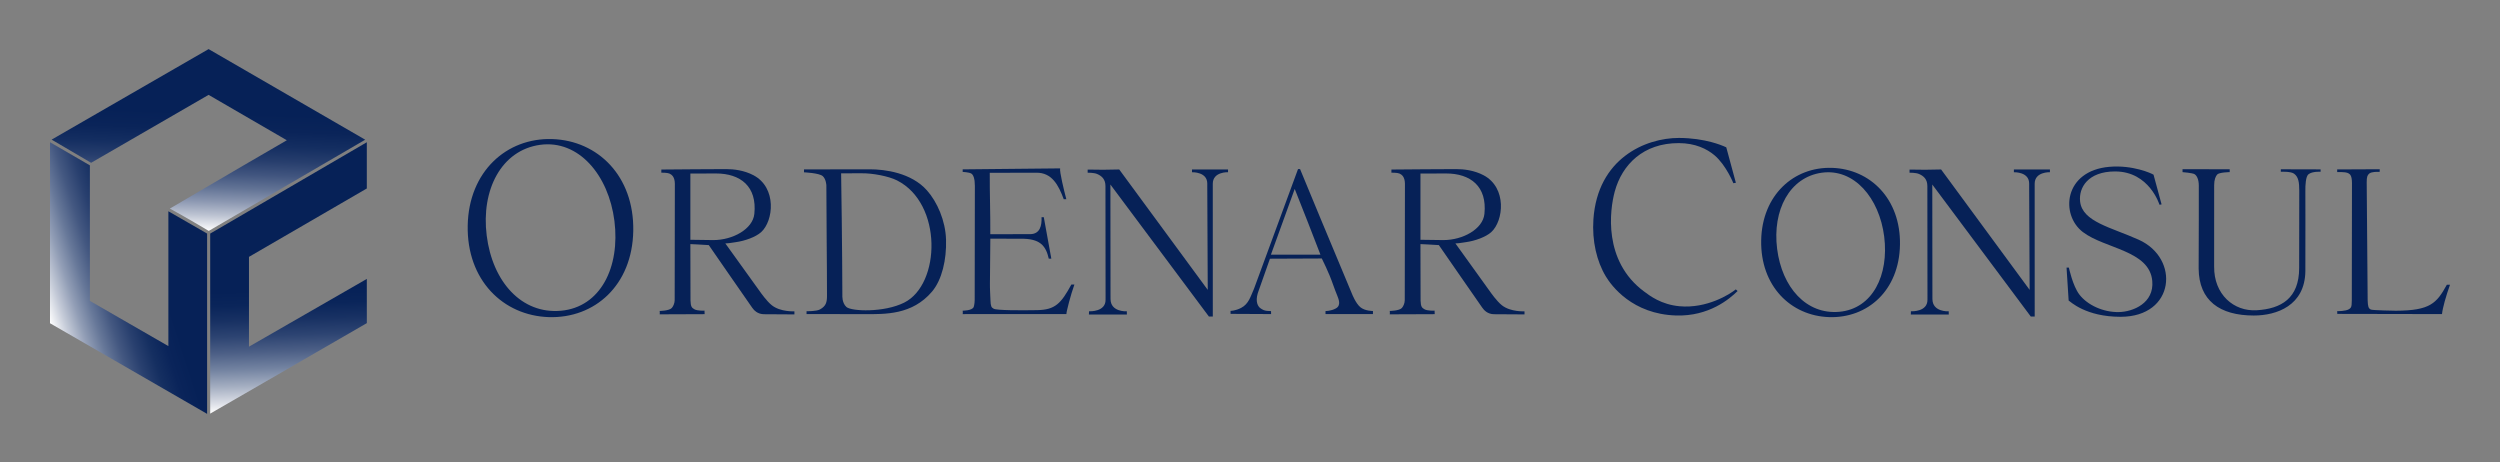 <?xml version="1.0" encoding="utf-8"?>
<!-- Generator: Adobe Illustrator 15.0.0, SVG Export Plug-In  -->
<!DOCTYPE svg PUBLIC "-//W3C//DTD SVG 1.1//EN" "http://www.w3.org/Graphics/SVG/1.1/DTD/svg11.dtd">
<svg version="1.1"
	 xmlns="http://www.w3.org/2000/svg" xmlns:xlink="http://www.w3.org/1999/xlink" xmlns:a="http://ns.adobe.com/AdobeSVGViewerExtensions/3.0/"
	 x="0px" y="0px" width="1000px" height="185px" viewBox="-20 -19.637 1000 185" enable-background="new -20 -19.637 1000 185"
	 xml:space="preserve">
<rect x="-20" y="-19.637" width="1000" height="185" fill="#808080" stroke="none"/>
<defs>
</defs>
<linearGradient id="SVGID_1_" gradientUnits="userSpaceOnUse" x1="62.095" y1="72.677" x2="64.631" y2="0.042">
	<stop  offset="0" style="stop-color:#FFFFFF"/>
	<stop  offset="0.016" style="stop-color:#F2F3F6"/>
	<stop  offset="0.088" style="stop-color:#BBC2D1"/>
	<stop  offset="0.163" style="stop-color:#8B97B1"/>
	<stop  offset="0.239" style="stop-color:#627395"/>
	<stop  offset="0.316" style="stop-color:#41557F"/>
	<stop  offset="0.395" style="stop-color:#273E6D"/>
	<stop  offset="0.476" style="stop-color:#142E61"/>
	<stop  offset="0.56" style="stop-color:#0A2459"/>
	<stop  offset="0.654" style="stop-color:#062157"/>
</linearGradient>
<path fill="url(#SVGID_1_)" d="M63.438,0c0,0,41.812,24.209,62.649,36.246c-20.713,12.107-62.581,36.48-62.581,36.48
	s-10.241-6.089-15.572-8.934C63.385,54.656,94.73,36.465,94.73,36.465L63.438,18.309L16.442,45.487L0.647,36.211L63.438,0z"/>
<linearGradient id="SVGID_2_" gradientUnits="userSpaceOnUse" x1="-2.311" y1="102.545" x2="65.071" y2="80.651">
	<stop  offset="0" style="stop-color:#FFFFFF"/>
	<stop  offset="0.001" style="stop-color:#FEFEFE"/>
	<stop  offset="0.082" style="stop-color:#C5CBD8"/>
	<stop  offset="0.163" style="stop-color:#929EB6"/>
	<stop  offset="0.246" style="stop-color:#677899"/>
	<stop  offset="0.329" style="stop-color:#445881"/>
	<stop  offset="0.413" style="stop-color:#29406F"/>
	<stop  offset="0.497" style="stop-color:#152F61"/>
	<stop  offset="0.583" style="stop-color:#0A245A"/>
	<stop  offset="0.673" style="stop-color:#062157"/>
</linearGradient>
<polygon fill="url(#SVGID_2_)" points="15.951,46.511 15.951,100.723 47.348,118.803 47.348,64.87 62.843,73.792 62.844,145.912 
	0,109.658 0,37.257 "/>
<linearGradient id="SVGID_3_" gradientUnits="userSpaceOnUse" x1="97.259" y1="144.649" x2="93.549" y2="38.415">
	<stop  offset="0" style="stop-color:#FFFFFF"/>
	<stop  offset="0.036" style="stop-color:#DCDFE7"/>
	<stop  offset="0.099" style="stop-color:#A4AEC1"/>
	<stop  offset="0.162" style="stop-color:#7383A1"/>
	<stop  offset="0.225" style="stop-color:#4C5F86"/>
	<stop  offset="0.285" style="stop-color:#2D4472"/>
	<stop  offset="0.345" style="stop-color:#183163"/>
	<stop  offset="0.402" style="stop-color:#0A255A"/>
	<stop  offset="0.455" style="stop-color:#062157"/>
	<stop  offset="1" style="stop-color:#062157"/>
</linearGradient>
<polygon fill="url(#SVGID_3_)" points="126.726,37.257 126.726,55.751 79.592,83.106 79.592,119.035 126.726,91.927 
	126.733,109.618 64.082,145.809 64.082,73.792 "/>
<path fill="#062157" d="M233.308,72.65c-0.369,21.922-15.512,35.129-33.792,34.559c-18.289-0.594-32.853-14.812-32.433-36.661
	c0.411-21.512,15.5-35.138,33.793-34.557C219.163,36.573,233.662,50.821,233.308,72.65z M225.773,68.759
	c-2.33-18.432-14.38-32.583-29.75-30.46c-15.392,2.135-23.658,17.871-21.341,36.301c2.316,18.434,13.925,31.476,29.694,30.063
	C220.243,103.229,228.09,87.2,225.773,68.759z"/>
<path fill="#062157" d="M297.765,104.888v1.239c-5.559,0.036-6.55-0.108-12.115-0.073c-2.621,0-4.076-1.601-4.773-2.61
	c-3.667-5.217-14.148-20.405-17.365-25.04c-2.521-0.19-7.365-0.397-7.365-0.397l0.055,22.609c0.091,2.386,0.489,2.808,1.454,3.399
	c1.303,0.802,4.14,0.595,4.14,0.595l0.054,1.417l-17.991,0.071c0,0,0.127-0.604,0-1.352c0,0,3.822-0.028,4.871-1.214
	c0.507-0.569,1.12-1.761,1.14-3.069l0.071-46.537c-0.008-2.874-1.293-3.751-2.231-4.167c-0.75-0.333-3.182-0.333-3.182-0.333
	l0.011-1.248l13.163-0.108c3.579-0.034,9.165-0.064,12.741-0.064c3.029-0.009,7.185,0.469,10.943,2.45
	c9.432,4.978,8.05,18.287,3.063,22.771c-2.161,1.949-6.444,3.497-10.195,4.01c-0.749,0.101-3.087,0.521-4.127,0.488l14.04,19.521
	c0,0,2.503,3.609,4.579,5.238C292.216,105.214,297.765,104.888,297.765,104.888z M265.309,76.397c7.77,0,15.814-4.373,16.428-10.491
	c1.138-10.961-5.529-16.158-15.353-16.158l-10.238,0.037v26.487C256.146,76.272,262.733,76.397,265.309,76.397z"/>
<path fill="#062157" d="M352.828,96.978c-7.99,9.452-18.905,9.044-27.047,9.044l-23.168-0.045l0.011-1.139
	c0,0,3.847,0.12,5.358-0.705c2.458-1.345,2.819-2.9,2.819-5.501c0-13.943-0.254-30.183-0.254-44.123c0,0-0.082-2.45-1.437-3.688
	c-1.411-1.281-7.508-1.528-7.508-1.528v-1.166l26.273-0.044c6.109,0,16.636,1.364,22.907,8.431
	c4.084,4.598,7.41,12.091,7.635,19.687C358.664,84.229,356.775,92.308,352.828,96.978z M338.794,52.52
	c-3.441-1.735-9.902-2.89-13.996-2.844c-2.649,0.026-8.349,0.015-8.349,0.015c0.433,26.838,0.495,48.724,0.495,48.724
	s-0.243,3.085,1.628,4.745c1.978,1.761,15.026,2.312,23.132-1.761C356.271,94.077,357.118,61.763,338.794,52.52z"/>
<path fill="#062157" d="M409.759,94.184c-1.56,4.34-3.229,10.949-3.202,11.793l-41.487,0.027c0,0,0.12-0.626,0-1.375
	c0,0,3.625,0.04,4.363-1.383c0.175-0.338,0.418-1.56,0.442-2.867l0.07-45.688c-0.003-2.869-0.604-4.474-1.49-4.945
	c-0.908-0.488-3.389-0.628-3.389-0.628l0.01-1.009l38.983-0.396c-0.323,1.1,1.572,8.977,2.47,12.32h-1.036
	c-2.095-5.637-4.751-10.712-11.038-10.583l-18.551,0.035c-0.042,8.108,0.283,16.846,0.215,24.556l15.961-0.02
	c3.97-0.041,4.683-3.46,4.538-6.782h0.9l3.015,16.592h-1.021c-1.207-5.246-3.523-8.09-11.274-7.972l-12.106-0.036
	c-0.048,5.696-0.127,11.938-0.159,17.916c-0.028,0.799,0.032,2.427,0.063,3.317c0.061,1.68,0.149,3.383,0.149,3.383
	c0.089,2.392,0.326,2.892,1.294,3.424c1.224,0.667,10.837,0.673,17.377,0.556c7.247-0.125,9.566-2.669,13.688-10.246
	C408.543,94.175,409.707,94.184,409.759,94.184z"/>
<path fill="#062157" d="M427.692,48.151L463.1,96.314c0-11.333-0.191-29.953-0.191-41.308c0-0.411,0-0.816,0-1.227
	c0-4.675-5.808-4.521-6.109-4.523c0-0.774,0-0.332,0-1.106c4.904,0,9.51,0,14.413,0v1.1c0,0-6.128-0.265-6.098,4.64
	c0,0,0,1.129,0,1.136c0.003,4.442,0.008,45.562,0.008,51.943c-1.087,0-0.476,0-1.565,0l-39.395-52.795
	c0,13.934,0.046,30.413,0.046,44.35c0,0.318,0.007,1.158,0.01,1.479c0.041,5.15,6.2,4.911,6.513,4.876
	c0.032,0.874-0.008,0.427,0.023,1.302c-5.405,0-9.779,0-15.184,0c0-0.817,0.047-0.49,0.047-1.308
	c0.462,0.022,6.641,0.215,6.613-4.589c0-0.442,0.003-1.01,0.003-1.45c0-14.138-0.046-29.873-0.046-44.008
	c0-2.774-1.446-4.05-3.334-4.873c-1.245-0.544-3.791-0.514-3.791-0.514c0-0.848,0-0.4,0-1.251
	C420.731,48.26,421.82,48.329,427.692,48.151z"/>
<path fill="#062157" d="M529.182,104.762v1.229h-18.978l-0.005-1.21c0,0,2.14,0.055,4.163-1.065c2.193-1.21,1.075-3.724,0.543-5.106
	c-1.06-2.504-2.017-5.546-2.983-7.859c-0.968-2.313-2.151-4.937-3.197-6.994l-20.748,0.089l-4.862,13.779
	c-1.037,3.48,0.048,5.384,1.168,6.108c0.839,0.553,1.427,0.85,2.402,0.965c0.613,0.084,1.536,0.084,1.7,0.084
	c0.019,0,0.026,0,0.026,0l0.028,1.21l-16.213-0.081l-0.008-1.201c0,0,1.896,0.018,4.219-1.184c3.081-1.601,3.749-4.509,5.16-7.646
	l17.619-47.899l0.807,0.008c0.008,0.026,13.986,33.85,20.845,50.084c0,0,1.416,3.617,3.278,5.174
	C526.019,104.798,529.182,104.762,529.182,104.762z M508.18,82.233c-1.45-3.729-3.495-9.053-4.976-12.831
	c-1.61-4.066-3.796-9.578-5.316-13.463l-9.521,26.294C488.366,82.233,504.261,82.233,508.18,82.233z"/>
<path fill="#062157" d="M589.799,104.888v1.239c-5.558,0.036-6.548-0.108-12.116-0.073c-2.619,0-4.073-1.601-4.77-2.61
	c-3.669-5.217-14.149-20.405-17.368-25.04c-2.519-0.19-7.362-0.397-7.362-0.397l0.052,22.609c0.092,2.386,0.49,2.808,1.454,3.399
	c1.304,0.802,4.142,0.595,4.142,0.595l0.052,1.417l-17.988,0.071c0,0,0.125-0.604,0-1.352c0,0,3.822-0.028,4.869-1.214
	c0.506-0.569,1.12-1.761,1.14-3.069l0.073-46.537c-0.011-2.874-1.292-3.751-2.234-4.167c-0.747-0.333-3.179-0.333-3.179-0.333
	l0.008-1.248l13.165-0.108c3.576-0.034,9.161-0.064,12.74-0.064c3.029-0.009,7.185,0.469,10.943,2.45
	c9.435,4.978,8.05,18.287,3.064,22.771c-2.161,1.949-6.443,3.497-10.195,4.01c-0.752,0.101-3.087,0.521-4.129,0.488L576.2,97.247
	c0,0,2.502,3.609,4.579,5.238C584.252,105.214,589.799,104.888,589.799,104.888z M557.344,76.397
	c7.771,0,15.813-4.373,16.428-10.491c1.136-10.961-5.53-16.158-15.352-16.158l-10.237,0.037v26.487
	C548.183,76.272,554.769,76.397,557.344,76.397z"/>
<path fill="#062157" d="M673.348,53.646c0,0-2.891-7.213-7.515-11.144c-3.065-2.607-7.753-4.879-14.314-4.893
	c-14.21-0.034-22.657,8.613-25.59,19.256c-2.082,7.565-4.681,27.876,11.608,40.027c2.361,1.762,6.925,5.296,14.288,5.972
	c10.982,1.006,20.206-4.864,22.501-6.748c0.456,0.423,0.257,0.239,0.715,0.662c-3.207,3.156-11.459,10.181-24.608,9.782
	c-17.513-0.531-25.839-11.873-28.107-15.632c-3.629-6.01-5.548-14.136-4.964-22.803c1.649-24.345,20.8-32.603,34.187-32.584
	c5.133,0.008,9.589,0.746,13.072,1.674c2.489,0.665,4.483,1.423,5.885,2.077l3.841,14.179L673.348,53.646z"/>
<path fill="#062157" d="M739.991,78.24c-0.307,18.38-13.003,29.449-28.325,28.972c-15.338-0.498-27.543-12.418-27.191-30.734
	c0.344-18.035,12.994-29.458,28.328-28.969C728.136,47.995,740.292,59.941,739.991,78.24z M733.677,74.978
	c-1.951-15.453-12.053-27.315-24.94-25.535c-12.903,1.788-19.833,14.98-17.889,30.434c1.94,15.449,11.672,26.386,24.892,25.202
	C729.04,103.876,735.618,90.44,733.677,74.978z"/>
<path fill="#062157" d="M756.445,48.151l35.409,48.164c0-11.333-0.193-29.953-0.19-41.308c0-0.411,0-0.816,0-1.227
	c0-4.675-5.81-4.521-6.111-4.523c0-0.774,0-0.332,0-1.106c4.906,0,9.508,0,14.415,0v1.1c0,0-6.132-0.265-6.098,4.64
	c0,0,0,1.129,0,1.136c0.002,4.442,0.008,45.562,0.008,51.943c-1.089,0-0.478,0-1.565,0l-39.397-52.795
	c0,13.934,0.047,30.413,0.047,44.35c0,0.318,0.008,1.158,0.01,1.479c0.042,5.15,6.199,4.911,6.513,4.876
	c0.031,0.874-0.01,0.427,0.026,1.302c-5.406,0-9.779,0-15.185,0c0-0.817,0.044-0.49,0.044-1.308
	c0.462,0.022,6.643,0.215,6.612-4.589c0-0.442,0.006-1.01,0.006-1.45c0-14.138-0.046-29.873-0.046-44.008
	c0-2.774-1.448-4.05-3.331-4.873c-1.249-0.544-3.795-0.514-3.795-0.514c0-0.848,0-0.4,0-1.251
	C749.486,48.26,750.572,48.329,756.445,48.151z"/>
<path fill="#062157" d="M828.257,107.084c-13.991,0.009-20.148-6.123-20.797-6.504l-0.843-13.187l0.933,0.014
	c0,0,1.526,7.288,4.203,10.777c3.265,4.252,9.577,7.114,15.741,7.011c5.78-0.096,14.209-3.606,13.416-12.443
	c-1.091-12.228-18.949-12.859-27.748-19.554c-9.099-6.922-7.67-24.544,10.625-26.109c9.218-0.791,16.731,2.57,17.632,3.157
	l3.219,11.885l-0.838,0.146c0,0-4.041-13.331-17.759-13.331c-10.862,0-14.632,6.513-13.991,12.068
	c0.938,8.089,12.346,10.255,23.438,15.246C852.072,83.714,850.024,107.076,828.257,107.084z"/>
<path fill="#062157" d="M908.244,48.114v0.951c0,0-3.301-0.23-4.855,1.007c-1.092,0.869-1.279,4.258-1.244,6.786l0.021,11.447
	l-0.02,20.555v0.002c-0.186,13.785-11.541,17.71-20.609,17.71c-13.684,0-21.972-5.979-22.078-18.793l0.063-19.805v-0.832V54.641
	c0-2.829-0.951-4.13-1.69-4.601c-0.812-0.514-4.818-0.825-4.818-0.825v-1.183l18.866,0.044v1.136c0,0-4.146,0.061-4.963,0.924
	c-0.646,0.686-1.272,2.066-1.253,4.419c0,0.073,0,0.142,0,0.219l0.002,0.132v0.126c0,0-0.008,31.932-0.008,31.938
	c-0.126,11.113,7.801,18.072,17.071,17.494c9.745-0.604,16.941-4.726,16.941-16.938l0.039-30.253v-0.583
	c0-3.307-0.277-5.55-2.092-6.861c-1.342-0.965-5.286-0.757-5.286-0.757v-0.998L908.244,48.114z"/>
<path fill="#062157" d="M960,94.267c-1.557,4.321-3.007,9.439-3.2,11.731l-41.926-0.08c0.021-0.187,0.029,0.223,0.033-0.347
	c0.004-0.035,0.004-0.064,0.004-0.099c0-0.031,0-0.057-0.004-0.087c0-0.207-0.01-0.403-0.033-0.569
	c0.157,0.006,3.414,0.065,4.773-0.81c0,0,0.004-0.002,0.006-0.006c0.147-0.087,0.276-0.185,0.385-0.297
	c0.088-0.085,0.167-0.17,0.24-0.261c0.398-0.517,0.417-1.555,0.441-2.852v-0.058l0.068-46.768c0-0.099,0-0.198-0.003-0.293v-0.026
	c-0.039-2.639-0.616-3.351-1.478-3.804c-0.109-0.061-0.24-0.108-0.393-0.147c0,0-0.005,0-0.005-0.002
	c-1.053-0.385-4.036-0.316-4.036-0.316v-1.04l17.023-0.08l-0.036,1.041c0,0-2.004-0.082-3.199,0.244
	c-0.403,0.106-0.769,0.262-1.008,0.484c-0.734,0.66-0.974,1.353-0.974,3.479v0.056c0,0.151,0.003,0.308,0.006,0.474l0.379,46.739
	c0.09,2.377,0.295,3.184,1.309,3.62c0.757,0.327,9.992,0.461,9.992,0.461c13.568-0.066,16.245-2.856,20.368-10.392
	C958.734,94.262,959.95,94.267,960,94.267z"/>
</svg>
